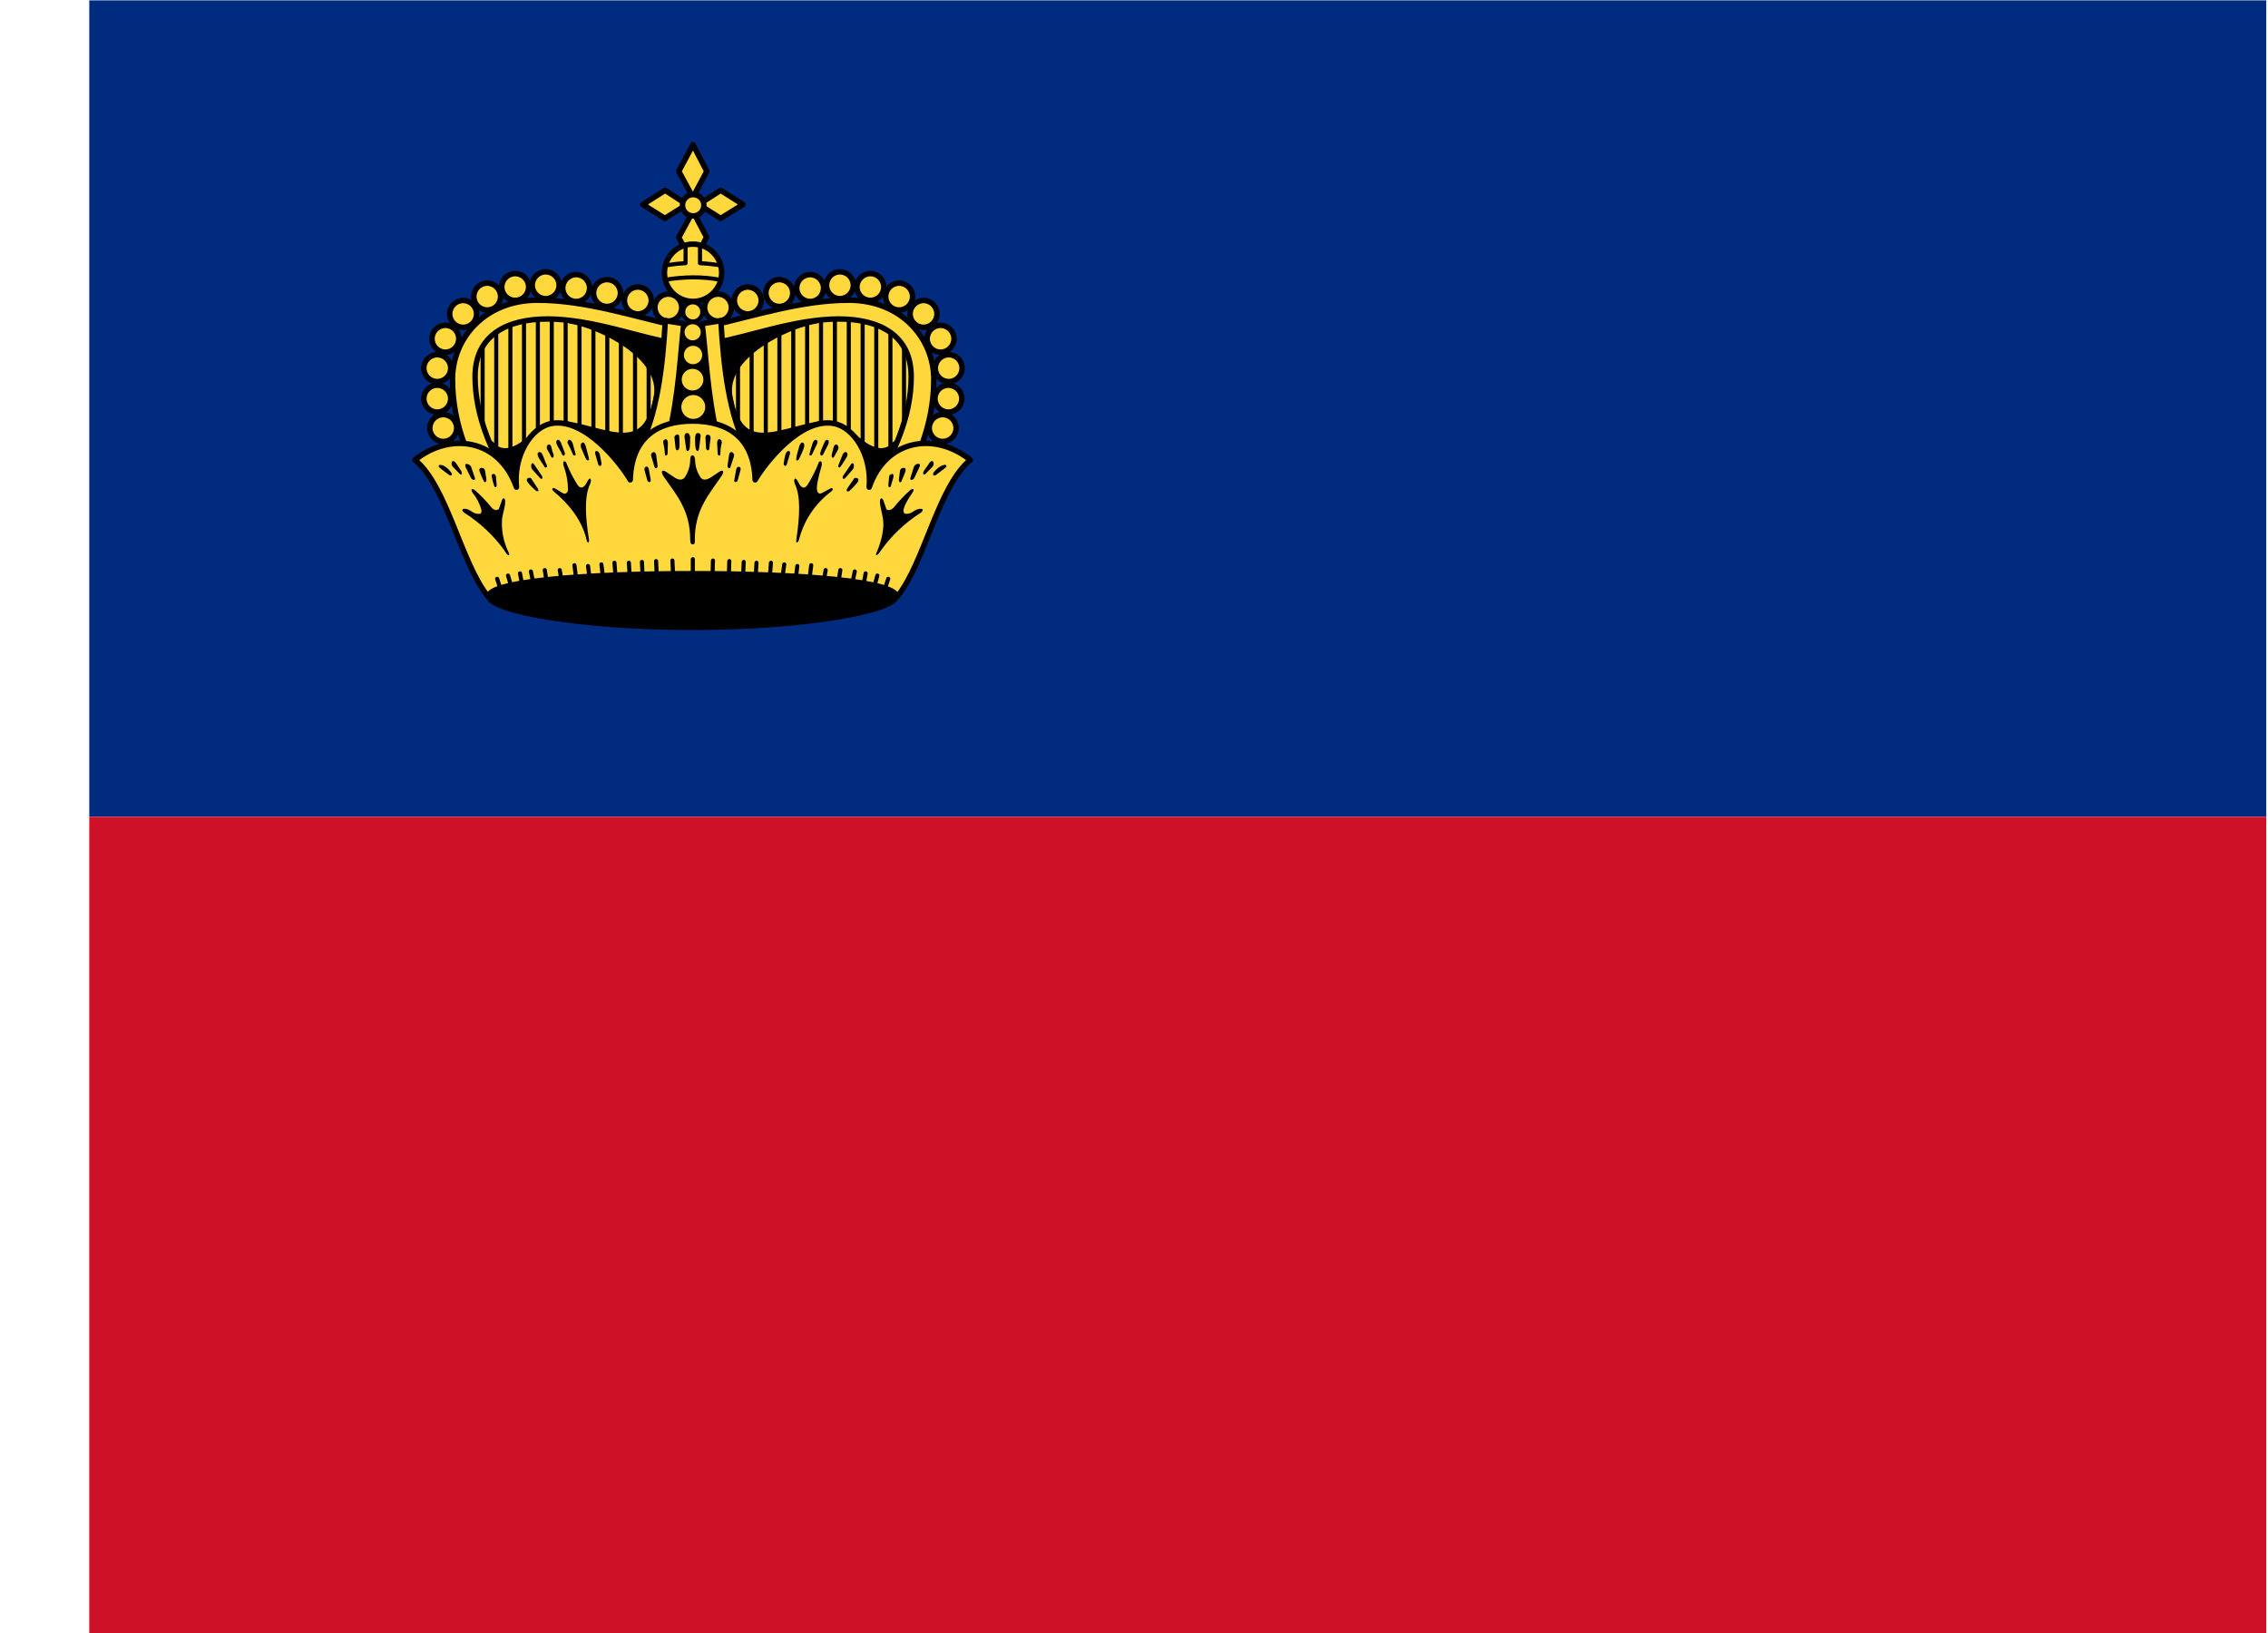<svg width="25" height="18" viewBox="0 0 25 18" fill="none" xmlns="http://www.w3.org/2000/svg">
<g clip-path="url(#clip0_1340_55139)">
<path d="M0.984 0.004H24.981V9.003H0.984V0.004Z" fill="#002B7F"/>
<path d="M0.984 9.004H24.981V18.003H0.984V9.004Z" fill="#CE1126"/>
<path d="M7.475 3.674L7.418 5.549H5.516C5.282 5.093 5.09 4.709 5.09 4.184C5.09 3.746 5.435 3.398 5.93 3.398C6.455 3.398 7.034 3.575 7.475 3.674Z" fill="#FFD83D"/>
<path d="M5.32 3.759V4.839ZM5.47 3.648V5.088ZM5.626 3.573V5.289ZM5.776 3.537V4.884ZM5.929 3.531V4.89ZM6.082 3.48V4.89ZM6.235 3.48V4.89ZM6.388 3.495V4.905ZM6.541 3.51V4.917ZM6.694 3.597V5.007ZM6.844 3.612V5.199ZM7 3.612V5.022ZM7.15 3.612V5.022Z" fill="#FFD83D"/>
<path d="M5.32 3.759V4.839M5.47 3.648V5.088M5.626 3.573V5.289M5.776 3.537V4.884M5.929 3.531V4.89M6.082 3.48V4.89M6.235 3.48V4.89M6.388 3.495V4.905M6.541 3.51V4.917M6.694 3.597V5.007M6.844 3.612V5.199M7 3.612V5.022M7.15 3.612V5.022" stroke="black" stroke-width="0.045" stroke-linecap="round" stroke-linejoin="round"/>
<path d="M6.278 3.543C6.602 3.594 7.31 3.927 7.229 4.374C7.115 5.01 6.743 4.755 6.251 4.665L5.879 4.788C5.744 4.923 5.549 5.049 5.417 4.884H5.195V5.748H7.637V3.663L6.278 3.543Z" fill="#000001" stroke="black" stroke-width="0.045" stroke-linecap="round" stroke-linejoin="round"/>
<path d="M7.367 3.538C7.448 3.538 7.514 3.472 7.514 3.39C7.514 3.308 7.448 3.242 7.367 3.242C7.285 3.242 7.219 3.308 7.219 3.39C7.219 3.472 7.285 3.538 7.367 3.538Z" fill="#FFD83D" stroke="black" stroke-width="0.06" stroke-linecap="round" stroke-linejoin="round"/>
<path d="M7.031 3.46C7.112 3.46 7.179 3.394 7.179 3.312C7.179 3.23 7.112 3.164 7.031 3.164C6.949 3.164 6.883 3.23 6.883 3.312C6.883 3.394 6.949 3.46 7.031 3.46Z" fill="#FFD83D" stroke="black" stroke-width="0.06" stroke-linecap="round" stroke-linejoin="round"/>
<path d="M6.691 3.378C6.772 3.378 6.839 3.312 6.839 3.23C6.839 3.148 6.772 3.082 6.691 3.082C6.609 3.082 6.543 3.148 6.543 3.23C6.543 3.312 6.609 3.378 6.691 3.378Z" fill="#FFD83D" stroke="black" stroke-width="0.06" stroke-linecap="round" stroke-linejoin="round"/>
<path d="M6.351 3.323C6.433 3.323 6.499 3.257 6.499 3.175C6.499 3.094 6.433 3.027 6.351 3.027C6.269 3.027 6.203 3.094 6.203 3.175C6.203 3.257 6.269 3.323 6.351 3.323Z" fill="#FFD83D" stroke="black" stroke-width="0.06" stroke-linecap="round" stroke-linejoin="round"/>
<path d="M6.015 3.292C6.097 3.292 6.163 3.226 6.163 3.144C6.163 3.062 6.097 2.996 6.015 2.996C5.933 2.996 5.867 3.062 5.867 3.144C5.867 3.226 5.933 3.292 6.015 3.292Z" fill="#FFD83D" stroke="black" stroke-width="0.06" stroke-linecap="round" stroke-linejoin="round"/>
<path d="M5.679 3.311C5.761 3.311 5.827 3.245 5.827 3.163C5.827 3.082 5.761 3.016 5.679 3.016C5.597 3.016 5.531 3.082 5.531 3.163C5.531 3.245 5.597 3.311 5.679 3.311Z" fill="#FFD83D" stroke="black" stroke-width="0.06" stroke-linecap="round" stroke-linejoin="round"/>
<path d="M5.371 3.417C5.452 3.417 5.518 3.351 5.518 3.269C5.518 3.187 5.452 3.121 5.371 3.121C5.289 3.121 5.223 3.187 5.223 3.269C5.223 3.351 5.289 3.417 5.371 3.417Z" fill="#FFD83D" stroke="black" stroke-width="0.06" stroke-linecap="round" stroke-linejoin="round"/>
<path d="M5.105 3.608C5.187 3.608 5.253 3.542 5.253 3.46C5.253 3.379 5.187 3.312 5.105 3.312C5.023 3.312 4.957 3.379 4.957 3.46C4.957 3.542 5.023 3.608 5.105 3.608Z" fill="#FFD83D" stroke="black" stroke-width="0.06" stroke-linecap="round" stroke-linejoin="round"/>
<path d="M4.91 3.882C4.991 3.882 5.057 3.815 5.057 3.734C5.057 3.652 4.991 3.586 4.91 3.586C4.828 3.586 4.762 3.652 4.762 3.734C4.762 3.815 4.828 3.882 4.91 3.882Z" fill="#FFD83D" stroke="black" stroke-width="0.06" stroke-linecap="round" stroke-linejoin="round"/>
<path d="M4.82 4.206C4.901 4.206 4.968 4.14 4.968 4.058C4.968 3.976 4.901 3.91 4.82 3.91C4.738 3.91 4.672 3.976 4.672 4.058C4.672 4.14 4.738 4.206 4.82 4.206Z" fill="#FFD83D" stroke="black" stroke-width="0.06" stroke-linecap="round" stroke-linejoin="round"/>
<path d="M4.82 4.542C4.901 4.542 4.968 4.476 4.968 4.394C4.968 4.312 4.901 4.246 4.82 4.246C4.738 4.246 4.672 4.312 4.672 4.394C4.672 4.476 4.738 4.542 4.82 4.542Z" fill="#FFD83D" stroke="black" stroke-width="0.06" stroke-linecap="round" stroke-linejoin="round"/>
<path d="M4.886 4.866C4.968 4.866 5.034 4.8 5.034 4.718C5.034 4.637 4.968 4.57 4.886 4.57C4.804 4.57 4.738 4.637 4.738 4.718C4.738 4.8 4.804 4.866 4.886 4.866Z" fill="#FFD83D" stroke="black" stroke-width="0.06" stroke-linecap="round" stroke-linejoin="round"/>
<path d="M7.43 3.585L7.415 3.78C7.046 3.72 6.524 3.516 6.035 3.516C5.585 3.516 5.237 3.696 5.237 4.151C5.237 4.598 5.426 5.006 5.678 5.42L5.417 5.54C5.183 5.09 4.988 4.7 4.988 4.178C4.988 3.741 5.333 3.309 5.927 3.309C6.452 3.309 6.989 3.489 7.43 3.585Z" fill="#FFD83D" stroke="black" stroke-width="0.06" stroke-linecap="round" stroke-linejoin="round"/>
<path d="M7.803 3.674L7.86 5.549H9.762C9.996 5.093 10.188 4.709 10.188 4.184C10.188 3.746 9.843 3.398 9.348 3.398C8.823 3.398 8.244 3.575 7.803 3.674Z" fill="#FFD83D"/>
<path d="M9.965 3.759V4.839ZM9.815 3.648V5.088ZM9.659 3.573V5.289ZM9.509 3.537V4.884ZM9.356 3.531V4.89ZM9.203 3.48V4.89ZM9.05 3.48V4.89ZM8.897 3.495V4.905ZM8.744 3.51V4.917ZM8.591 3.597V5.007ZM8.441 3.612V5.199ZM8.285 3.612V5.022ZM8.135 3.612V5.022Z" fill="#FFD83D"/>
<path d="M9.965 3.759V4.839M9.815 3.648V5.088M9.659 3.573V5.289M9.509 3.537V4.884M9.356 3.531V4.89M9.203 3.48V4.89M9.05 3.48V4.89M8.897 3.495V4.905M8.744 3.51V4.917M8.591 3.597V5.007M8.441 3.612V5.199M8.285 3.612V5.022M8.135 3.612V5.022" stroke="black" stroke-width="0.045" stroke-linecap="round" stroke-linejoin="round"/>
<path d="M9.003 3.543C8.679 3.594 7.971 3.927 8.052 4.374C8.166 5.01 8.538 4.755 9.03 4.665L9.402 4.788C9.537 4.923 9.732 5.049 9.864 4.884H10.086V5.748H7.644V3.663L9.003 3.543Z" fill="#000001" stroke="black" stroke-width="0.045" stroke-linecap="round" stroke-linejoin="round"/>
<path d="M7.915 3.538C7.833 3.538 7.767 3.472 7.767 3.39C7.767 3.308 7.833 3.242 7.915 3.242C7.996 3.242 8.062 3.308 8.062 3.39C8.062 3.472 7.996 3.538 7.915 3.538Z" fill="#FFD83D" stroke="black" stroke-width="0.06" stroke-linecap="round" stroke-linejoin="round"/>
<path d="M8.243 3.46C8.161 3.46 8.095 3.394 8.095 3.312C8.095 3.23 8.161 3.164 8.243 3.164C8.324 3.164 8.391 3.23 8.391 3.312C8.391 3.394 8.324 3.46 8.243 3.46Z" fill="#FFD83D" stroke="black" stroke-width="0.06" stroke-linecap="round" stroke-linejoin="round"/>
<path d="M8.59 3.378C8.509 3.378 8.443 3.312 8.443 3.23C8.443 3.148 8.509 3.082 8.59 3.082C8.672 3.082 8.738 3.148 8.738 3.23C8.738 3.312 8.672 3.378 8.59 3.378Z" fill="#FFD83D" stroke="black" stroke-width="0.06" stroke-linecap="round" stroke-linejoin="round"/>
<path d="M8.93 3.323C8.849 3.323 8.782 3.257 8.782 3.175C8.782 3.094 8.849 3.027 8.93 3.027C9.012 3.027 9.078 3.094 9.078 3.175C9.078 3.257 9.012 3.323 8.93 3.323Z" fill="#FFD83D" stroke="black" stroke-width="0.06" stroke-linecap="round" stroke-linejoin="round"/>
<path d="M9.258 3.292C9.177 3.292 9.111 3.226 9.111 3.144C9.111 3.062 9.177 2.996 9.258 2.996C9.34 2.996 9.406 3.062 9.406 3.144C9.406 3.226 9.34 3.292 9.258 3.292Z" fill="#FFD83D" stroke="black" stroke-width="0.06" stroke-linecap="round" stroke-linejoin="round"/>
<path d="M9.594 3.311C9.513 3.311 9.446 3.245 9.446 3.163C9.446 3.082 9.513 3.016 9.594 3.016C9.676 3.016 9.742 3.082 9.742 3.163C9.742 3.245 9.676 3.311 9.594 3.311Z" fill="#FFD83D" stroke="black" stroke-width="0.06" stroke-linecap="round" stroke-linejoin="round"/>
<path d="M9.911 3.417C9.829 3.417 9.763 3.351 9.763 3.269C9.763 3.187 9.829 3.121 9.911 3.121C9.992 3.121 10.059 3.187 10.059 3.269C10.059 3.351 9.992 3.417 9.911 3.417Z" fill="#FFD83D" stroke="black" stroke-width="0.06" stroke-linecap="round" stroke-linejoin="round"/>
<path d="M10.18 3.608C10.099 3.608 10.032 3.542 10.032 3.46C10.032 3.379 10.099 3.312 10.18 3.312C10.262 3.312 10.328 3.379 10.328 3.46C10.328 3.542 10.262 3.608 10.18 3.608Z" fill="#FFD83D" stroke="black" stroke-width="0.06" stroke-linecap="round" stroke-linejoin="round"/>
<path d="M10.368 3.882C10.286 3.882 10.22 3.815 10.22 3.734C10.22 3.652 10.286 3.586 10.368 3.586C10.449 3.586 10.516 3.652 10.516 3.734C10.516 3.815 10.449 3.882 10.368 3.882Z" fill="#FFD83D" stroke="black" stroke-width="0.06" stroke-linecap="round" stroke-linejoin="round"/>
<path d="M10.458 4.206C10.376 4.206 10.31 4.14 10.31 4.058C10.31 3.976 10.376 3.91 10.458 3.91C10.539 3.91 10.605 3.976 10.605 4.058C10.605 4.14 10.539 4.206 10.458 4.206Z" fill="#FFD83D" stroke="black" stroke-width="0.06" stroke-linecap="round" stroke-linejoin="round"/>
<path d="M10.454 4.542C10.372 4.542 10.306 4.476 10.306 4.394C10.306 4.312 10.372 4.246 10.454 4.246C10.535 4.246 10.602 4.312 10.602 4.394C10.602 4.476 10.535 4.542 10.454 4.542Z" fill="#FFD83D" stroke="black" stroke-width="0.06" stroke-linecap="round" stroke-linejoin="round"/>
<path d="M10.391 4.866C10.309 4.866 10.243 4.8 10.243 4.718C10.243 4.637 10.309 4.57 10.391 4.57C10.473 4.57 10.539 4.637 10.539 4.718C10.539 4.8 10.473 4.866 10.391 4.866Z" fill="#FFD83D" stroke="black" stroke-width="0.06" stroke-linecap="round" stroke-linejoin="round"/>
<path d="M7.851 3.585L7.866 3.78C8.235 3.72 8.757 3.516 9.246 3.516C9.696 3.516 10.044 3.696 10.044 4.151C10.044 4.598 9.855 5.006 9.603 5.42L9.864 5.54C10.098 5.09 10.293 4.7 10.293 4.178C10.293 3.741 9.948 3.309 9.354 3.309C8.829 3.309 8.292 3.489 7.851 3.585Z" fill="#FFD83D" stroke="black" stroke-width="0.06" stroke-linecap="round" stroke-linejoin="round"/>
<path d="M7.638 1.597L7.482 1.888L7.638 2.176L7.791 1.888L7.638 1.594V1.597ZM7.638 2.329L7.482 2.617L7.638 2.908L7.788 2.614L7.638 2.329ZM7.086 2.254L7.329 2.407L7.572 2.254L7.332 2.098L7.086 2.254ZM7.701 2.254L7.944 2.407L8.19 2.254L7.944 2.098L7.701 2.254Z" fill="#FFD83D" stroke="black" stroke-width="0.06" stroke-linecap="round" stroke-linejoin="round"/>
<path d="M7.641 2.38C7.706 2.38 7.759 2.327 7.759 2.262C7.759 2.197 7.706 2.145 7.641 2.145C7.576 2.145 7.523 2.197 7.523 2.262C7.523 2.327 7.576 2.38 7.641 2.38Z" fill="#FFD83D" stroke="black" stroke-width="0.06" stroke-linecap="round" stroke-linejoin="round"/>
<path d="M7.639 3.322C7.814 3.322 7.955 3.181 7.955 3.007C7.955 2.833 7.814 2.691 7.639 2.691C7.465 2.691 7.324 2.833 7.324 3.007C7.324 3.181 7.465 3.322 7.639 3.322Z" fill="#FFD83D" stroke="black" stroke-width="0.06" stroke-linecap="round" stroke-linejoin="round"/>
<path d="M7.557 2.703V2.901C7.483 2.905 7.409 2.913 7.335 2.925M7.942 2.925C7.867 2.913 7.792 2.905 7.716 2.901V2.703M7.332 3.084C7.433 3.067 7.536 3.058 7.638 3.057C7.742 3.057 7.842 3.066 7.939 3.084" stroke="black" stroke-width="0.045" stroke-linecap="round" stroke-linejoin="round"/>
<path d="M7.334 3.535C7.304 4.045 7.244 4.57 7.043 4.948L7.367 4.816C7.481 4.387 7.505 3.832 7.538 3.568L7.334 3.535ZM7.946 3.535L7.739 3.568C7.775 3.832 7.799 4.387 7.91 4.816L8.234 4.948C8.036 4.57 7.976 4.048 7.946 3.535Z" fill="#FFD83D" stroke="black" stroke-width="0.06" stroke-linecap="round" stroke-linejoin="round"/>
<path d="M7.637 4.641C7.247 4.641 6.962 4.821 6.947 5.289C6.851 5.121 6.452 4.599 6.077 4.668C5.855 4.71 5.657 5.019 5.693 5.37C5.507 4.842 4.97 4.755 4.574 5.07C4.925 5.355 5.081 6.203 5.375 6.569H9.896C10.19 6.203 10.345 5.355 10.696 5.07C10.303 4.755 9.764 4.842 9.581 5.37C9.611 5.019 9.416 4.71 9.191 4.668C8.819 4.599 8.42 5.121 8.324 5.289C8.309 4.824 8.024 4.641 7.634 4.641H7.637Z" fill="#FFD83D" stroke="black" stroke-width="0.06" stroke-linecap="round" stroke-linejoin="round"/>
<path d="M9.887 6.571C9.887 6.739 8.879 6.922 7.635 6.922C6.39 6.922 5.379 6.742 5.379 6.571C5.379 6.406 6.39 6.316 7.635 6.316C8.876 6.316 9.887 6.406 9.887 6.571Z" fill="#000001" stroke="black" stroke-width="0.045" stroke-linecap="round" stroke-linejoin="round"/>
<path d="M7.637 3.543C7.695 3.543 7.742 3.496 7.742 3.438C7.742 3.379 7.695 3.332 7.637 3.332C7.579 3.332 7.531 3.379 7.531 3.438C7.531 3.496 7.579 3.543 7.637 3.543Z" fill="#FFD83D" stroke="black" stroke-width="0.045" stroke-linecap="round" stroke-linejoin="round"/>
<path d="M7.635 3.774C7.697 3.774 7.747 3.724 7.747 3.662C7.747 3.601 7.697 3.551 7.635 3.551C7.573 3.551 7.523 3.601 7.523 3.662C7.523 3.724 7.573 3.774 7.635 3.774Z" fill="#FFD83D" stroke="black" stroke-width="0.045" stroke-linecap="round" stroke-linejoin="round"/>
<path d="M7.639 4.037C7.708 4.037 7.763 3.981 7.763 3.913C7.763 3.844 7.708 3.789 7.639 3.789C7.571 3.789 7.516 3.844 7.516 3.913C7.516 3.981 7.571 4.037 7.639 4.037Z" fill="#FFD83D" stroke="black" stroke-width="0.045" stroke-linecap="round" stroke-linejoin="round"/>
<path d="M7.634 4.327C7.712 4.327 7.776 4.263 7.776 4.185C7.776 4.106 7.712 4.043 7.634 4.043C7.556 4.043 7.492 4.106 7.492 4.185C7.492 4.263 7.556 4.327 7.634 4.327Z" fill="#FFD83D" stroke="black" stroke-width="0.045" stroke-linecap="round" stroke-linejoin="round"/>
<path d="M7.642 4.64C7.727 4.64 7.796 4.571 7.796 4.486C7.796 4.401 7.727 4.332 7.642 4.332C7.557 4.332 7.488 4.401 7.488 4.486C7.488 4.571 7.557 4.64 7.642 4.64Z" fill="#FFD83D" stroke="black" stroke-width="0.045" stroke-linecap="round" stroke-linejoin="round"/>
<path d="M7.575 4.773C7.555 4.773 7.545 4.787 7.545 4.815L7.563 4.944C7.569 4.989 7.593 4.974 7.602 4.944C7.608 4.908 7.605 4.884 7.608 4.821C7.604 4.789 7.592 4.773 7.572 4.773H7.575ZM7.695 4.773C7.675 4.773 7.664 4.789 7.662 4.821C7.662 4.884 7.662 4.908 7.668 4.941C7.674 4.974 7.698 4.989 7.707 4.941L7.722 4.815C7.728 4.785 7.71 4.773 7.695 4.773ZM7.464 4.791C7.456 4.791 7.448 4.795 7.443 4.8C7.437 4.806 7.434 4.813 7.434 4.821L7.446 4.935C7.452 4.98 7.485 4.965 7.488 4.935C7.492 4.909 7.492 4.87 7.488 4.818C7.488 4.8 7.482 4.79 7.47 4.788H7.464V4.791ZM7.797 4.791C7.787 4.791 7.78 4.801 7.776 4.821L7.782 4.935C7.782 4.965 7.818 4.98 7.821 4.935C7.821 4.89 7.833 4.854 7.833 4.824C7.831 4.804 7.821 4.793 7.803 4.791H7.797ZM7.335 4.842C7.315 4.848 7.307 4.861 7.311 4.881C7.321 4.921 7.327 4.961 7.329 5.001C7.329 5.034 7.356 5.022 7.359 5.001L7.362 4.881C7.36 4.851 7.35 4.838 7.332 4.842H7.335ZM7.923 4.842C7.913 4.844 7.907 4.857 7.905 4.881L7.911 5.001C7.911 5.022 7.941 5.034 7.941 5.001C7.941 4.961 7.946 4.921 7.956 4.881C7.958 4.861 7.951 4.848 7.935 4.842H7.923ZM6.153 4.848C6.133 4.85 6.127 4.865 6.135 4.893C6.153 4.935 6.174 4.959 6.192 5.001C6.21 5.043 6.234 5.016 6.225 4.989L6.183 4.878C6.173 4.858 6.163 4.848 6.153 4.848ZM9.117 4.848C9.105 4.848 9.095 4.858 9.087 4.878C9.06 4.935 9.051 4.962 9.042 4.989C9.036 5.019 9.06 5.04 9.078 5.001L9.132 4.893C9.14 4.865 9.135 4.85 9.117 4.848ZM6.273 4.848C6.257 4.854 6.252 4.867 6.258 4.887C6.278 4.923 6.296 4.961 6.312 5.001C6.324 5.034 6.354 5.025 6.342 4.995L6.312 4.884C6.298 4.856 6.285 4.844 6.273 4.848ZM8.988 4.848C8.976 4.85 8.966 4.862 8.958 4.884C8.937 4.944 8.934 4.962 8.925 4.995C8.913 5.025 8.943 5.034 8.955 5.001L9.009 4.887C9.015 4.867 9.011 4.854 8.997 4.848H8.988ZM6.423 4.878C6.403 4.884 6.397 4.903 6.405 4.935L6.453 5.046C6.471 5.088 6.498 5.079 6.492 5.052L6.456 4.917C6.446 4.887 6.435 4.874 6.423 4.878ZM8.847 4.878C8.833 4.876 8.821 4.889 8.811 4.917C8.791 4.981 8.78 5.026 8.778 5.052C8.769 5.082 8.799 5.088 8.814 5.046C8.834 5.006 8.85 4.969 8.862 4.935C8.87 4.903 8.865 4.884 8.847 4.878ZM6.051 4.899C6.033 4.899 6.021 4.929 6.03 4.95C6.045 4.98 6.057 4.992 6.072 5.028C6.09 5.064 6.108 5.037 6.102 5.013C6.092 4.989 6.084 4.961 6.078 4.929C6.072 4.907 6.062 4.897 6.048 4.899H6.051ZM9.219 4.899C9.207 4.897 9.197 4.907 9.189 4.929L9.168 5.013C9.162 5.037 9.18 5.064 9.198 5.028L9.24 4.95C9.249 4.929 9.234 4.902 9.219 4.899ZM7.209 4.983C7.188 4.983 7.17 5.007 7.179 5.028L7.212 5.139C7.224 5.178 7.251 5.16 7.248 5.133L7.233 5.013C7.227 4.993 7.218 4.983 7.206 4.983H7.209ZM8.061 4.983C8.049 4.983 8.041 4.993 8.037 5.013L8.019 5.133C8.019 5.16 8.046 5.178 8.055 5.139L8.091 5.028C8.097 5.007 8.079 4.983 8.061 4.983ZM7.635 5.019C7.611 5.019 7.608 5.049 7.608 5.07C7.607 5.139 7.586 5.205 7.548 5.262C7.518 5.298 7.479 5.289 7.443 5.268L7.344 5.202C7.302 5.172 7.272 5.19 7.32 5.259C7.458 5.457 7.608 5.625 7.608 5.949C7.608 5.985 7.617 6.002 7.635 6C7.662 5.997 7.659 5.988 7.659 5.946C7.659 5.625 7.809 5.457 7.947 5.256C7.995 5.19 7.965 5.172 7.926 5.202L7.827 5.268C7.788 5.289 7.749 5.298 7.722 5.262C7.684 5.205 7.663 5.139 7.662 5.07C7.659 5.049 7.656 5.019 7.632 5.019H7.635ZM6.576 4.971H6.57C6.562 4.973 6.559 4.983 6.561 5.001L6.594 5.118C6.603 5.148 6.636 5.139 6.63 5.103L6.612 5.01C6.604 4.986 6.592 4.973 6.576 4.971ZM8.694 4.971C8.678 4.971 8.666 4.984 8.658 5.01C8.646 5.052 8.646 5.064 8.64 5.1C8.631 5.139 8.667 5.145 8.673 5.118L8.709 4.998C8.709 4.982 8.705 4.973 8.697 4.971H8.694ZM5.946 4.983C5.924 4.987 5.92 5.005 5.934 5.037C5.952 5.073 5.985 5.115 6 5.142C6.015 5.169 6.042 5.148 6.024 5.118C6.006 5.088 6 5.049 5.976 5.004C5.974 4.998 5.97 4.993 5.965 4.989C5.959 4.985 5.953 4.983 5.946 4.983ZM9.321 4.983C9.311 4.983 9.301 4.99 9.291 5.004L9.246 5.118C9.228 5.148 9.252 5.166 9.267 5.142C9.282 5.118 9.315 5.073 9.333 5.037C9.351 5.007 9.339 4.983 9.321 4.983ZM4.995 5.082C4.977 5.082 4.971 5.118 4.989 5.142L5.067 5.223C5.091 5.247 5.097 5.217 5.085 5.193L5.031 5.112C5.017 5.092 5.005 5.082 4.995 5.082ZM10.272 5.082C10.262 5.082 10.251 5.092 10.239 5.112L10.182 5.193C10.17 5.217 10.176 5.247 10.203 5.223L10.281 5.142C10.299 5.118 10.293 5.082 10.272 5.082ZM5.148 5.112C5.128 5.112 5.123 5.125 5.133 5.151L5.19 5.265C5.205 5.295 5.25 5.304 5.232 5.259L5.193 5.145C5.181 5.125 5.166 5.115 5.148 5.115V5.112ZM10.122 5.112C10.102 5.112 10.086 5.123 10.074 5.145L10.038 5.259C10.02 5.304 10.065 5.295 10.08 5.265L10.134 5.151C10.146 5.125 10.142 5.112 10.122 5.112ZM4.854 5.124C4.83 5.124 4.83 5.145 4.851 5.16L4.941 5.229C4.98 5.259 4.992 5.229 4.971 5.205C4.95 5.181 4.935 5.157 4.884 5.13L4.854 5.124ZM10.413 5.124L10.383 5.13C10.335 5.157 10.314 5.181 10.293 5.205C10.275 5.232 10.29 5.259 10.326 5.229L10.416 5.16C10.44 5.145 10.437 5.124 10.416 5.124H10.413ZM7.125 5.145C7.109 5.145 7.102 5.157 7.104 5.181L7.134 5.289C7.14 5.322 7.179 5.322 7.173 5.289L7.152 5.172C7.148 5.154 7.14 5.144 7.128 5.142H7.125V5.145ZM8.139 5.145C8.129 5.145 8.121 5.155 8.115 5.175L8.094 5.292C8.088 5.322 8.127 5.322 8.133 5.289L8.163 5.181C8.167 5.159 8.161 5.147 8.145 5.145H8.139ZM6.219 5.085C6.207 5.087 6.205 5.104 6.213 5.136C6.245 5.223 6.261 5.314 6.261 5.406C6.251 5.438 6.232 5.448 6.204 5.436L6.12 5.385C6.096 5.37 6.069 5.388 6.105 5.418C6.285 5.568 6.414 5.739 6.465 5.946C6.471 5.988 6.498 5.994 6.492 5.946C6.45 5.685 6.441 5.469 6.504 5.337C6.528 5.286 6.504 5.238 6.468 5.319C6.441 5.373 6.402 5.394 6.369 5.349C6.322 5.276 6.282 5.199 6.249 5.118C6.243 5.098 6.235 5.087 6.225 5.085H6.219ZM9.042 5.085C9.032 5.085 9.024 5.095 9.018 5.115C8.997 5.175 8.931 5.301 8.898 5.349C8.865 5.397 8.826 5.373 8.802 5.319C8.763 5.238 8.742 5.286 8.763 5.337C8.826 5.469 8.817 5.685 8.778 5.946C8.769 5.994 8.796 5.988 8.808 5.946C8.862 5.735 8.987 5.549 9.162 5.418C9.198 5.388 9.171 5.37 9.147 5.388L9.063 5.433C9.033 5.449 9.014 5.439 9.006 5.403C9 5.367 9.012 5.286 9.057 5.133C9.061 5.107 9.058 5.091 9.048 5.085H9.042ZM5.307 5.157C5.292 5.157 5.277 5.169 5.286 5.193C5.298 5.235 5.322 5.277 5.331 5.301C5.34 5.325 5.367 5.316 5.361 5.28L5.346 5.187C5.342 5.167 5.329 5.157 5.307 5.157ZM9.96 5.157C9.94 5.157 9.927 5.167 9.921 5.187L9.909 5.28C9.903 5.316 9.93 5.328 9.939 5.301C9.945 5.277 9.969 5.235 9.981 5.193C9.987 5.169 9.98 5.157 9.96 5.157ZM5.871 5.106C5.853 5.103 5.85 5.151 5.865 5.172L5.949 5.265C5.973 5.295 5.988 5.268 5.973 5.244L5.895 5.13C5.885 5.114 5.877 5.106 5.871 5.106ZM9.396 5.106C9.39 5.106 9.382 5.114 9.372 5.13L9.294 5.244C9.279 5.268 9.294 5.295 9.321 5.265L9.402 5.172C9.417 5.151 9.417 5.103 9.396 5.106ZM5.436 5.226C5.422 5.224 5.417 5.234 5.421 5.256C5.427 5.288 5.435 5.319 5.445 5.349C5.454 5.379 5.475 5.376 5.475 5.346L5.466 5.25C5.465 5.243 5.462 5.236 5.456 5.231C5.451 5.226 5.444 5.223 5.436 5.223V5.226ZM9.831 5.226C9.824 5.226 9.817 5.229 9.811 5.233C9.806 5.237 9.802 5.244 9.801 5.25L9.792 5.346C9.792 5.376 9.816 5.382 9.822 5.349L9.849 5.259C9.851 5.233 9.845 5.221 9.831 5.223V5.226ZM5.829 5.268C5.811 5.268 5.796 5.289 5.817 5.316C5.85 5.361 5.889 5.391 5.904 5.406C5.919 5.421 5.949 5.418 5.928 5.385L5.859 5.28C5.853 5.268 5.843 5.264 5.829 5.268ZM9.429 5.268C9.421 5.268 9.415 5.272 9.411 5.28L9.339 5.385C9.318 5.418 9.351 5.424 9.366 5.409C9.381 5.394 9.417 5.361 9.453 5.316C9.474 5.286 9.456 5.268 9.438 5.268H9.429ZM5.208 5.391C5.194 5.391 5.194 5.404 5.208 5.43C5.255 5.487 5.288 5.552 5.307 5.622C5.31 5.664 5.292 5.664 5.274 5.664C5.217 5.664 5.19 5.622 5.142 5.61C5.091 5.601 5.082 5.625 5.118 5.652C5.29 5.761 5.44 5.901 5.559 6.066C5.589 6.123 5.628 6.141 5.607 6.09C5.549 5.973 5.524 5.842 5.535 5.712C5.55 5.628 5.571 5.574 5.568 5.526C5.568 5.481 5.538 5.484 5.529 5.526L5.499 5.61C5.487 5.625 5.445 5.634 5.409 5.583C5.358 5.521 5.302 5.463 5.241 5.409C5.231 5.399 5.221 5.393 5.211 5.391H5.208ZM10.059 5.391C10.049 5.391 10.038 5.397 10.026 5.409C9.966 5.463 9.911 5.521 9.861 5.583C9.822 5.634 9.78 5.625 9.771 5.613L9.741 5.526C9.729 5.484 9.702 5.481 9.699 5.526C9.699 5.574 9.717 5.628 9.732 5.712C9.747 5.796 9.732 5.928 9.663 6.09C9.639 6.141 9.681 6.12 9.711 6.066C9.829 5.902 9.978 5.761 10.149 5.652C10.185 5.625 10.179 5.601 10.128 5.61C10.077 5.619 10.05 5.664 9.996 5.664C9.978 5.664 9.957 5.664 9.96 5.622C9.963 5.58 10.014 5.49 10.059 5.43C10.075 5.402 10.075 5.389 10.059 5.391Z" fill="#000001"/>
<path d="M5.48 6.38L5.54 6.563ZM5.6 6.344L5.654 6.53ZM5.732 6.32L5.768 6.512ZM5.852 6.299L5.891 6.488ZM6.005 6.284L6.035 6.476ZM6.17 6.284L6.203 6.473ZM6.332 6.23L6.356 6.422ZM6.482 6.239L6.506 6.431ZM6.629 6.221L6.653 6.413ZM6.773 6.203L6.788 6.398ZM6.932 6.203L6.944 6.398ZM7.076 6.194L7.085 6.389ZM7.232 6.185L7.241 6.377ZM7.412 6.179L7.421 6.374ZM9.791 6.38L9.731 6.563ZM9.671 6.344L9.62 6.53ZM9.542 6.32L9.506 6.512ZM9.422 6.299L9.383 6.488ZM9.263 6.284L9.233 6.476ZM9.101 6.284L9.068 6.476ZM8.942 6.23L8.918 6.422ZM8.789 6.239L8.765 6.431ZM8.645 6.221L8.618 6.413ZM8.498 6.203L8.483 6.398ZM8.339 6.203L8.327 6.398ZM8.198 6.194L8.189 6.389ZM8.039 6.185L8.033 6.377ZM7.859 6.179L7.853 6.374ZM7.637 6.164V6.38Z" fill="#FFD83D"/>
<path d="M5.48 6.38L5.54 6.563M5.6 6.344L5.654 6.53M5.732 6.32L5.768 6.512M5.852 6.299L5.891 6.488M6.005 6.284L6.035 6.476M6.17 6.284L6.203 6.473M6.332 6.23L6.356 6.422M6.482 6.239L6.506 6.431M6.629 6.221L6.653 6.413M6.773 6.203L6.788 6.398M6.932 6.203L6.944 6.398M7.076 6.194L7.085 6.389M7.232 6.185L7.241 6.377M7.412 6.179L7.421 6.374M9.791 6.38L9.731 6.563M9.671 6.344L9.62 6.53M9.542 6.32L9.506 6.512M9.422 6.299L9.383 6.488M9.263 6.284L9.233 6.476M9.101 6.284L9.068 6.476M8.942 6.23L8.918 6.422M8.789 6.239L8.765 6.431M8.645 6.221L8.618 6.413M8.498 6.203L8.483 6.398M8.339 6.203L8.327 6.398M8.198 6.194L8.189 6.389M8.039 6.185L8.033 6.377M7.859 6.179L7.853 6.374M7.637 6.164V6.38" stroke="black" stroke-width="0.045" stroke-linecap="round" stroke-linejoin="round"/>
</g>
<defs>
<clipPath id="clip0_1340_55139">
<rect width="23.997" height="17.998" fill="white" transform="translate(0.984 0.004)"/>
</clipPath>
</defs>
</svg>
